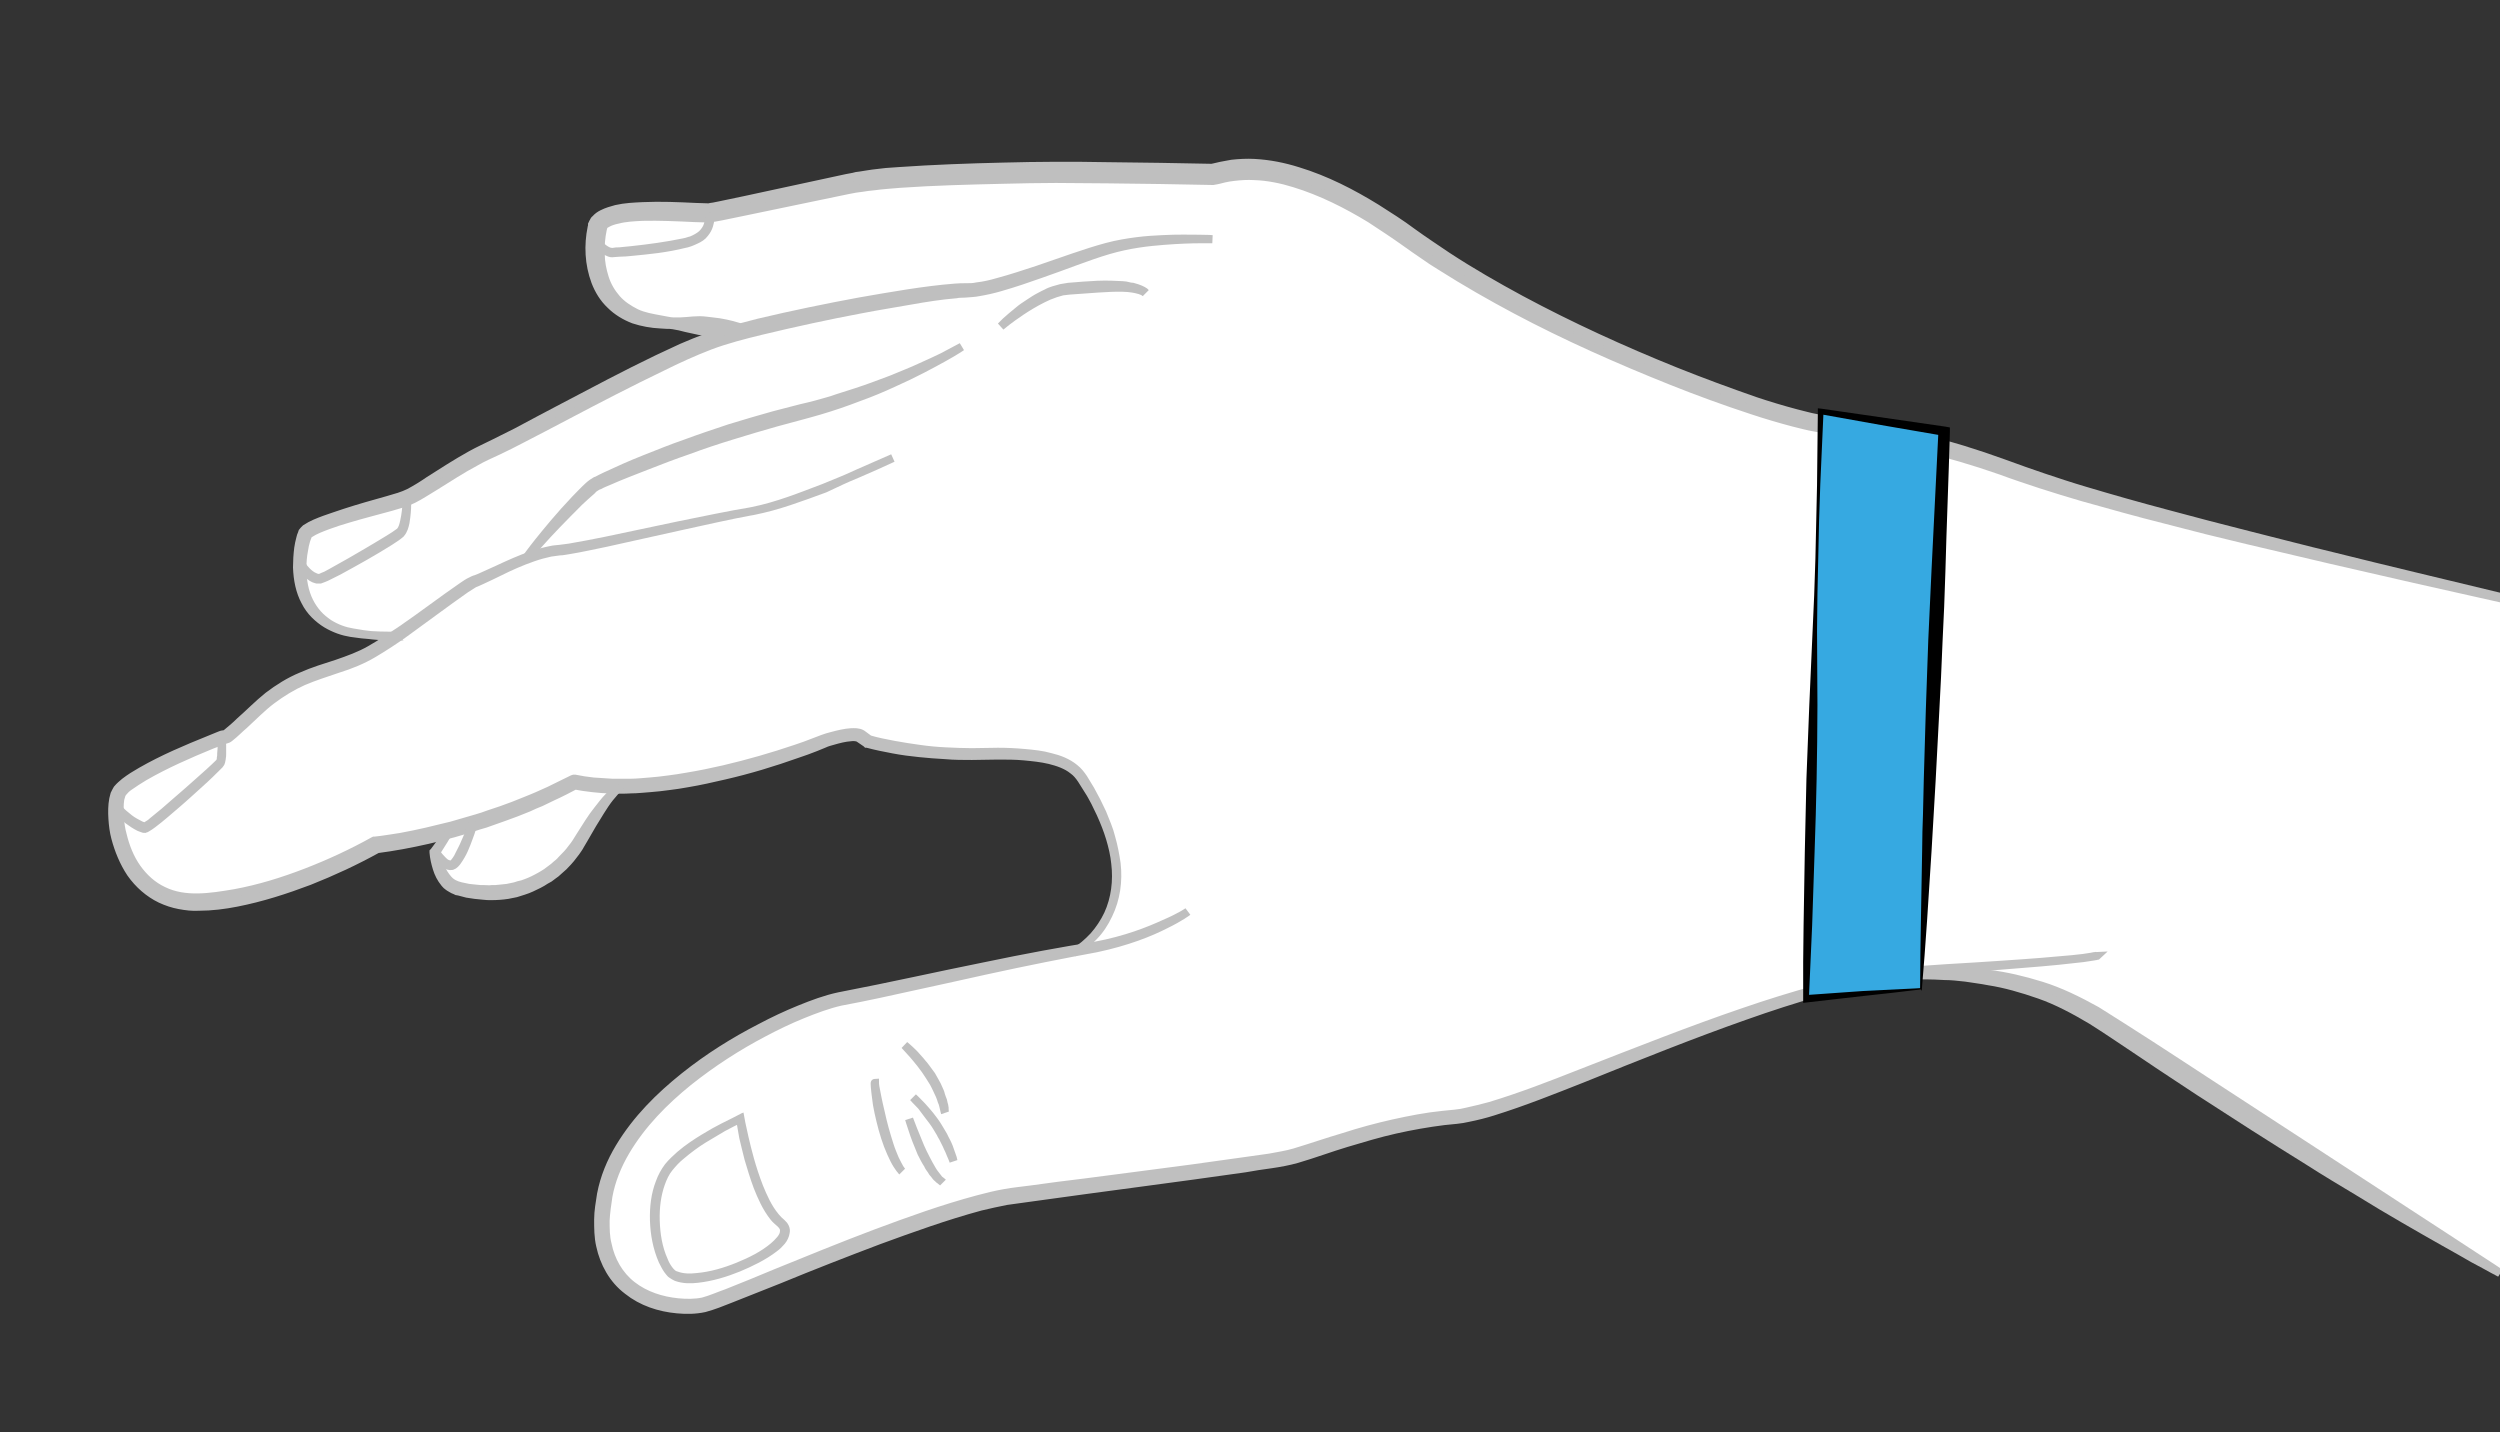 <?xml version="1.0" encoding="utf-8"?>
<!-- Generator: Adobe Illustrator 19.2.1, SVG Export Plug-In . SVG Version: 6.00 Build 0)  -->
<svg version="1.1" id="Calque_1" xmlns="http://www.w3.org/2000/svg" xmlns:xlink="http://www.w3.org/1999/xlink" x="0px" y="0px"
	 viewBox="0 0 613.5 351.5" style="enable-background:new 0 0 613.5 351.5;" xml:space="preserve">
<rect x="0" y="0" width="613.5" height="351.5" fill="#333333" stroke="none"/>
<style type="text/css">
	.st0{fill:#CBBBA0;}
	.st1{fill:#FFFFFF;}
	.st2{fill:#BFBFBF;stroke:#BFBFBF;stroke-width:2px;}
	.st3{fill:#36A9E1;}
	.st4{fill:#683C11;}
	.st5{fill:#312783;}
	.st6{fill:#1D71B8;}
	.st7{fill:#B17F4A;}
	.st8{fill:#F9B233;}
	.st9{fill:#E6332A;}
	.st10{fill:#95C11F;}
	.st11{fill:url(#SVGID_1_);}
	.st12{fill:url(#SVGID_2_);}
	.st13{fill:url(#SVGID_3_);}
	.st14{fill:#BE1622;}
	.st15{fill:#008D36;}
	.st16{fill:none;}
	.st17{fill:#DDC532;}
	.st18{fill:#BFBF20;}
	.st19{fill:#BCC1AE;}
	.st20{fill:#E5EDD2;}
	.st21{fill:#ECB9D7;}
	.st22{fill:#AF90A3;}
</style>
<path class="st1" d="M614.5,146.3c0,0-40.5-8.9-45.3-10.2c-4.8-1.3-50.7-12.6-55.9-14.8c-5.3-2.2-5.8-1.9-5.8-1.9l-28.6-9.3l-21.1-5
	c0,0-9.8-1.4-12.5-2c-2.6-0.6-37.6-11.7-46.6-16.2s-45.9-24.5-58.4-33s-23.5-12.1-31-12.5c-7.5-0.4-10.7,1.4-14.3,1.2
	c-3.6-0.2-48.8-0.7-54.4-0.3c-5.6,0.4-24,1-27.3,1.6s-21.8,4.9-25.9,5.4S176.1,52,174.2,52c-1.9,0-11.7-0.7-13.5-0.7
	s-9.4,0.8-10.7,1.2c-1.3,0.5-2.5,1.5-3.1,3c-0.6,1.5-1.1,8.5-0.3,10.5c0.8,1.9,3.1,8.2,5.7,9.4c2.7,1.2,3.1,2.6,12.2,3.6
	s20.4,1.6,20.4,1.6l-6.2,1.6c0,0-11.3,4-16.3,6.7c-5.1,2.8-23.6,11.5-26.9,13.3s-23.6,12.3-26.4,14.2c-2.8,1.8-9.1,5.9-11.8,6.7
	s-21.2,6.2-21.6,6.8c-0.4,0.6-1.5,3-1.7,4.8c-0.2,1.8-0.9,7.3,0.5,10.6s3.4,6.3,5.8,7.5s4,1.8,4,1.8s4.5,0.8,4.7,0.8
	c0.2,0,4.3,0.4,4.3,0.4l3.3,0.1c0,0-3.3,2.5-4.3,2.9s-8.8,4.4-11.3,5s-10,3.7-10.8,4.4s-3.3,2.8-5.9,4.6s-7.7,7.2-8.3,7.6
	s-1.3,0.1-1.8,0.3s-8.3,3.7-10,4.5s-7.2,3.1-8.9,4.3s-5.2,3.4-5.7,3.8s-1.5,1.8-1.5,2.8s1.3,11.3,2.4,13.2s3.7,8.4,10.4,10.3
	s17.6,0.7,21.3-0.4s14.3-4.9,14.3-4.9s12.8-5.2,13.7-6s3-1.5,3.2-1.6s16.9-2.9,16.9-2.9l-1,1.7l-2.4,3.5c0,0,1.2,4.4,2.1,5.8
	s2.3,3.8,8.8,4s10.3-0.9,11.8-1.7c1.5-0.8,7.3-3.7,9.3-6.1s4.8-7.2,5.1-7.7s5.1-7.3,5.5-7.7s2.6-3,2.6-3s18.3-1.8,18.9-2
	s20.5-4.6,35.6-10.5c5.5-0.1,6.1,1,6.1,1s9.6,2.5,13.8,2.8s15.3,0.7,20.7,0.7s11.8,1.3,12.8,1.6s3.8,1.7,5,3.3s5,8.3,5.2,8.8
	s2,5,2.7,7.3s1.1,5.2,1.3,7.5c0.2,2.2-0.3,6-0.6,7s-1.3,4.4-2.7,6.4c-1.4,1.9-4.1,5.2-6.9,6.6c-2.7,1-15.6,3.2-16.3,3.4
	s-41.2,8.5-41.2,8.5s-4,1-6.3,2.1s-15.9,6.8-21,10.3c-5.1,3.5-16.6,12.8-16.6,12.8s-9.5,9.3-12.5,18c-3,8.7-3.6,22.2,5.2,27.4
	c8.8,5.2,13.1,5.8,22.3,2.8c9.2-3.1,34.1-13,37.1-14.7c3-1.7,28.6-9.2,32.3-10s43.2-5.9,44.6-6.1c1.4-0.2,20.9-2.3,28.5-4.6
	s21.8-6.8,24.8-7.3c3.1-0.5,15.5-2,17.8-2.7s30-10.4,31.4-11c1.3-0.6,35.4-14.1,46.7-17.3c11.3-3.2,22.5-6.8,36.5-6
	c14.1,0.9,31.9,5.6,46.4,16c14.5,10.3,47.9,31.4,47.9,31.4l44.3,27.5L614.5,146.3z"/>
<g>
	<path class="st2" d="M181.3,80.5c-1.1,0.4-2.2,0.6-3.3,0.7c-0.5,0.1-1.1,0.1-1.6,0.2l-1.6,0c-1.1,0-2.1,0-3.2-0.2
		c-1.1-0.2-2.1-0.5-3.2-0.7l-1.6-0.4c-0.5-0.1-1-0.2-1.6-0.3c-0.5-0.1-1.1-0.1-1.6-0.1c-0.5,0-1.1-0.1-1.6-0.1
		c-2.1-0.1-4.4-0.5-6.5-1.2c-2.1-0.8-4.1-2-5.7-3.6c-1.7-1.6-2.9-3.6-3.7-5.7c-1.6-4.3-1.8-8.9-0.9-13.3l0.1-0.4l0-0.1l0-0.1l0-0.1
		l0.1-0.2c0.1-0.2,0.2-0.5,0.3-0.6c0.1-0.2,0.2-0.4,0.4-0.5c0.5-0.6,1.1-1,1.7-1.3c1.2-0.6,2.3-0.9,3.4-1.2c2.2-0.5,4.4-0.6,6.6-0.7
		c4.3-0.2,8.7,0,12.9,0.2c1,0,2.2,0.1,3.1,0.1l0.1,0c0.1,0-0.1,0,0,0l0,0l0.1,0l0.4-0.1l0.7-0.1l1.5-0.3l6.2-1.3l12.5-2.7l12.5-2.7
		l1.6-0.3l0.8-0.2l0.8-0.1c1-0.2,2.1-0.3,3.2-0.5c2.2-0.3,4.3-0.5,6.4-0.6c8.6-0.6,17.1-0.9,25.6-1.1c4.3-0.1,8.5-0.2,12.8-0.2
		c4.3,0,8.6,0,12.8,0.1c8.5,0.1,17.1,0.2,25.6,0.4l-0.1,0c0.1,0,0.6-0.1,1-0.2l1.3-0.3c0.9-0.2,1.8-0.3,2.7-0.5
		c1.8-0.2,3.7-0.3,5.5-0.2c3.7,0.2,7.2,0.9,10.7,2c6.9,2.1,13.3,5.4,19.3,9.1c3,1.9,6,3.8,8.8,5.9c1.4,1,2.8,2,4.3,3
		c1.4,1,2.9,1.9,4.3,2.9c5.8,3.8,11.9,7.3,18,10.6c12.3,6.6,25,12.4,37.9,17.6c6.5,2.6,13,5,19.6,7.3c3.3,1.1,6.6,2.1,10,3
		c1.7,0.4,3.3,0.9,5,1.2c1.6,0.3,3.4,0.5,5.1,0.8c7,1.1,13.9,2.4,20.7,4.1c6.8,1.7,13.6,3.8,20.2,6.2c3.3,1.2,6.6,2.4,9.9,3.5
		c3.3,1.1,6.6,2.2,10,3.2c6.7,2,13.4,3.9,20.2,5.7c6.7,1.8,13.5,3.6,20.3,5.3c6.8,1.7,13.6,3.5,20.3,5.1c13.6,3.4,27.2,6.6,40.8,9.9
		l-0.1,0.3l-20.5-4.6l-20.5-4.7c-6.8-1.6-13.6-3.2-20.4-4.8c-6.8-1.6-13.6-3.3-20.4-5.1c-6.8-1.7-13.5-3.6-20.3-5.5
		c-3.4-1-6.7-2-10.1-3.1c-3.3-1.1-6.7-2.2-9.9-3.4c-13.1-4.6-26.8-7.8-40.5-9.8c-1.7-0.3-3.4-0.4-5.2-0.8c-1.8-0.3-3.5-0.8-5.2-1.2
		c-3.4-0.9-6.8-1.9-10.1-3c-6.7-2.2-13.3-4.6-19.8-7.2c-13-5.2-25.9-10.9-38.3-17.5c-6.2-3.3-12.3-6.8-18.3-10.6
		c-1.5-0.9-3-1.9-4.4-2.9c-1.5-1-2.9-2-4.3-3c-2.8-2-5.7-3.9-8.6-5.8c-5.9-3.6-12.1-6.7-18.6-8.7c-3.2-1-6.6-1.7-9.9-1.8
		c-1.7-0.1-3.3,0-5,0.2c-0.8,0.1-1.6,0.2-2.4,0.4l-1.2,0.3c-0.5,0.1-0.8,0.2-1.5,0.3l-0.1,0l-0.1,0c-8.5-0.2-17-0.3-25.6-0.4
		c-4.3,0-8.5-0.1-12.8-0.1c-4.2,0-8.5,0.1-12.8,0.2c-8.5,0.2-17,0.4-25.5,1c-2.1,0.2-4.2,0.3-6.3,0.6c-1,0.1-2,0.2-3.1,0.4l-0.8,0.1
		l-0.7,0.1l-1.6,0.3l-12.5,2.6l-12.5,2.6l-6.3,1.3l-1.6,0.3l-0.8,0.1l-0.4,0.1l-0.1,0l-0.2,0l-0.3,0c-1.2,0-2.2-0.1-3.3-0.1
		c-4.2-0.2-8.5-0.4-12.6-0.3c-2.1,0.1-4.2,0.2-6.1,0.7c-1,0.2-1.9,0.5-2.6,0.9c-0.4,0.2-0.7,0.4-0.8,0.6c0,0-0.1,0.1-0.1,0.1
		c0,0.1,0,0,0,0.1l-0.1,0.2c0,0.1,0-0.1,0,0l0,0l0,0.1l-0.1,0.4c-0.4,1.9-0.6,4-0.5,6c0,2,0.4,4,1,5.9c0.6,1.9,1.6,3.6,2.9,5.1
		c1.3,1.5,3,2.6,4.8,3.5c1.9,0.9,3.9,1.2,6,1.6c0.5,0.1,1.1,0.2,1.6,0.3c0.5,0.1,1.1,0.2,1.6,0.2c0.5,0,1.1,0,1.6,0l1.6-0.1
		c1.1-0.1,2.2-0.2,3.2-0.2c1.1,0,2.1,0.2,3.2,0.3l1.6,0.2l1.6,0.3c1,0.2,2.1,0.5,3.1,0.8L181.3,80.5z"/>
	<path class="st2" d="M297.5,58.7c0,0-1.1,0-3.1,0c-2,0-5.1,0.1-8.9,0.4c-3.8,0.3-8.4,0.8-13.5,2.3c-5.1,1.5-10.7,3.8-16.8,5.9
		c-3.1,1.1-6.3,2.2-9.8,3.2c-1.7,0.5-3.5,0.9-5.3,1.2c-0.9,0.2-1.9,0.2-2.8,0.3c-0.9,0.1-1.9,0-2.7,0.2c-3.7,0.3-7.5,0.9-11.4,1.6
		c-3.9,0.7-7.8,1.3-11.9,2.1c-8,1.5-16.3,3.3-24.6,5.3c-4.1,1-8.4,2.1-12.4,3.6c-1,0.4-2,0.8-3,1.2l-3,1.3c-2,0.9-3.9,1.8-5.9,2.8
		c-7.9,3.8-15.6,7.8-23.2,11.8c-3.8,2-7.6,4-11.3,5.9c-1.9,1-3.7,1.9-5.6,2.8c-1.9,0.9-3.8,1.7-5.5,2.7c-3.6,1.9-6.9,4.1-10.3,6.2
		c-1.7,1-3.3,2.1-5.1,3c-0.9,0.4-1.9,0.9-2.8,1.1c-0.9,0.3-1.8,0.5-2.7,0.8c-3.6,1-7.2,1.9-10.5,2.9c-1.7,0.5-3.3,1-4.9,1.6
		c-1.6,0.6-3.2,1.2-4.4,2c-0.2,0.1-0.3,0.2-0.4,0.3c0,0-0.1,0.1-0.1,0.1l-0.1,0.3c-0.1,0.3-0.3,0.7-0.4,1.1
		c-0.2,0.7-0.4,1.5-0.5,2.3c-0.3,1.5-0.4,3-0.4,4.5c0,2.9,0.5,5.7,1.7,8.1c0.6,1.2,1.3,2.2,2.1,3.1c0.8,0.9,1.7,1.6,2.7,2.3
		c1.9,1.2,3.9,1.9,5.8,2.2c3.7,0.7,6.7,0.9,8.8,1c2,0.1,3.1,0,3.1,0S97,156,95,156c-2,0-5.1-0.1-8.9-0.7c-1.9-0.3-4-1-6-2.2
		c-1-0.6-2-1.4-2.9-2.3c-0.9-0.9-1.7-2-2.3-3.2c-1.3-2.4-1.9-5.3-2-8.4c0-1.5,0.1-3.1,0.3-4.7c0.1-0.8,0.3-1.6,0.5-2.4
		c0.1-0.4,0.2-0.8,0.4-1.2l0.1-0.3c0.1-0.1,0.2-0.3,0.3-0.4c0.2-0.2,0.4-0.4,0.5-0.5c1.5-1,3.1-1.6,4.7-2.2c1.6-0.6,3.3-1.1,5-1.7
		c3.4-1.1,6.9-2.1,10.5-3.1c0.9-0.3,1.8-0.5,2.7-0.8c0.9-0.3,1.7-0.6,2.5-1c1.7-0.9,3.3-1.9,4.9-3c3.3-2.1,6.7-4.3,10.3-6.3
		c1.8-1,3.8-1.9,5.6-2.8c1.9-0.9,3.7-1.9,5.6-2.8c3.7-2,7.5-4,11.3-6c7.6-4,15.3-8.1,23.2-11.9c2-0.9,4-1.9,6-2.8l3.1-1.3
		c1-0.4,2-0.8,3.1-1.2c4.2-1.5,8.4-2.5,12.6-3.6c8.4-2,16.7-3.7,24.8-5.2c4-0.7,8-1.4,11.9-2c3.9-0.6,7.7-1.1,11.5-1.4
		c1-0.1,1.9-0.1,2.8-0.1c0.9,0,1.8,0,2.6-0.2c1.8-0.2,3.5-0.6,5.2-1.1c3.4-0.9,6.6-2,9.7-3c6.2-2.1,11.8-4.2,17-5.6
		c2.6-0.7,5.1-1.1,7.4-1.4c2.3-0.3,4.4-0.4,6.3-0.5c3.8-0.2,6.8-0.1,8.9-0.1C296.4,58.6,297.5,58.7,297.5,58.7z"/>
	<path class="st2" d="M236,85.1c0,0-1.6,1.1-4.5,2.7c-2.9,1.6-7.1,3.9-12.3,6.2c-2.6,1.2-5.4,2.4-8.5,3.5c-3.1,1.2-6.3,2.3-9.7,3.3
		c-3.4,1-7,1.9-10.6,2.9c-3.6,1-7.2,2.1-10.8,3.2c-3.6,1.1-7.2,2.3-10.7,3.6c-3.5,1.2-6.9,2.5-10.2,3.8c-3.3,1.3-6.5,2.5-9.4,3.8
		c-0.7,0.3-1.5,0.6-2.2,1l-0.3,0.1l-0.2,0.1l-0.5,0.3c-0.3,0.2-0.6,0.4-0.8,0.7c-1.2,1-2.2,2-3.2,2.9c-4,4-7.3,7.4-9.5,9.9
		c-1.1,1.2-2,2.2-2.6,2.9c-0.6,0.7-0.9,1-0.9,1s1.1-1.6,3.1-4.1c2.1-2.6,5.1-6.3,9-10.4c1-1,2-2.1,3.2-3.2c0.3-0.3,0.6-0.5,1-0.8
		l0.5-0.3c0.1-0.1,0.1-0.1,0.3-0.2l0.3-0.1c0.7-0.4,1.4-0.7,2.2-1.1c3-1.4,6.1-2.8,9.4-4.1c3.3-1.3,6.7-2.7,10.2-3.9
		c3.5-1.3,7.1-2.5,10.7-3.7c3.6-1.1,7.3-2.2,10.9-3.2c1.8-0.5,3.6-0.9,5.4-1.4c1.8-0.5,3.5-0.8,5.2-1.3c1.7-0.5,3.4-0.9,5-1.5
		c1.6-0.5,3.2-1,4.7-1.5c3.1-1,5.9-2.1,8.6-3.1c2.6-1.1,5-2,7.1-3c2.1-0.9,3.9-1.8,5.4-2.5C234.3,86,236,85.1,236,85.1z"/>
	<path class="st2" d="M219.1,112.4c-5.6,2.6-11.2,5-16.9,7.3c-2.9,1.1-5.7,2.2-8.6,3.2c-2.9,1-5.9,1.9-8.9,2.5c-6,1.1-12,2.5-18,3.8
		c-6,1.3-12,2.7-18,4c-3,0.6-6,1.3-9.1,1.8c-0.8,0.1-1.5,0.3-2.3,0.3c-0.7,0.1-1.5,0.2-2.2,0.3c-1.4,0.3-2.9,0.7-4.3,1.2
		c-2.9,1-5.6,2.2-8.4,3.6c-1.4,0.7-2.7,1.3-4.2,2c-0.4,0.2-0.7,0.3-1.1,0.5c-0.1,0.1-0.3,0.1-0.5,0.2c-0.1,0.1-0.3,0.1-0.4,0.2
		c-0.6,0.4-1.3,0.8-1.9,1.2c-5,3.5-9.9,7.2-14.9,10.8c-2.5,1.8-5.1,3.5-7.8,5.1c-2.7,1.6-5.7,2.8-8.6,3.7c-2.9,1-5.8,1.9-8.6,3.1
		c-2.7,1.2-5.3,2.8-7.7,4.6c-2.4,1.8-4.5,4-6.8,6.1c-1.2,1-2.2,2.1-3.5,3.1c-0.2,0.1-0.3,0.3-0.7,0.4c-0.2,0.1-0.5,0.2-0.8,0.1
		c-0.2,0-0.1,0-0.1,0L54,182l-2.1,0.8c-5.6,2.3-11.3,4.8-16.5,7.8c-1.3,0.8-2.6,1.6-3.7,2.4c-0.6,0.4-1.1,0.9-1.5,1.4
		c-0.2,0.3-0.4,0.5-0.4,0.7c-0.1,0.4-0.2,0.6-0.3,1c-0.2,1.4-0.2,2.9-0.1,4.4c0.1,1.5,0.3,3,0.7,4.4c0.7,2.9,1.8,5.7,3.5,8.1
		c1.7,2.4,3.9,4.4,6.5,5.6c5.3,2.6,11.6,1.6,17.5,0.6c6-1.1,11.8-2.9,17.5-5.1c5.7-2.2,11.3-4.8,16.5-7.7l0.2-0.1l0.2,0
		c2.1-0.2,4.2-0.6,6.3-0.9c2.1-0.4,4.2-0.8,6.3-1.3c2.1-0.5,4.1-1,6.2-1.5l3.1-0.9c1-0.3,2-0.6,3.1-0.9c1-0.3,2-0.6,3-1l3-1l3-1.1
		c1-0.4,2-0.8,3-1.2c1-0.4,2-0.8,2.9-1.2l2.9-1.3c1.9-0.9,3.8-1.9,5.7-2.8l0.3-0.1l0.3,0l2.2,0.4l2.3,0.3c1.5,0.1,3,0.2,4.6,0.3
		c1.5,0,3.1,0,4.6,0c1.5,0,3.1-0.2,4.6-0.3c1.5-0.1,3.1-0.3,4.6-0.5c1.5-0.2,3-0.4,4.6-0.7c3-0.5,6-1.1,9-1.8
		c6-1.4,11.9-3.1,17.8-5.1c1.5-0.5,2.9-1,4.4-1.6l2.1-0.8c0.8-0.3,1.5-0.5,2.3-0.7c1.5-0.4,3.1-0.8,4.7-0.9c0.8,0,1.7-0.1,2.6,0.4
		l1.9,1.4l-0.2-0.1c2,0.6,4.1,1,6.2,1.4c2.1,0.4,4.2,0.7,6.3,1c2.1,0.3,4.2,0.5,6.4,0.6c2.1,0.1,4.3,0.2,6.4,0.2l6.4-0.1
		c2.2,0,4.3,0.1,6.5,0.3c2.2,0.2,4.3,0.4,6.4,1c2.1,0.5,4.2,1.3,5.9,2.7c0.9,0.7,1.6,1.6,2.2,2.5l1.7,2.8c0.5,0.9,1,1.9,1.5,2.8
		l1.4,2.9c0.8,2,1.7,4,2.2,6.1c0.6,2.1,1,4.2,1.3,6.3c0.5,4.3-0.1,8.7-2,12.6c-0.9,1.9-2.1,3.8-3.6,5.3c-1.5,1.6-3.1,3-5,4
		c1.9-1.1,3.5-2.5,5-4.1c1.4-1.6,2.6-3.4,3.5-5.3c1.8-3.9,2.3-8.3,1.8-12.5c-0.2-2.1-0.7-4.2-1.3-6.2c-0.6-2-1.4-4-2.3-6l-1.4-2.9
		c-0.5-0.9-1-1.9-1.6-2.8c-1.2-1.8-2.1-3.8-3.8-5c-1.6-1.3-3.7-2-5.7-2.5c-2.1-0.5-4.2-0.7-6.3-0.9c-2.1-0.2-4.3-0.2-6.4-0.2
		l-6.4,0.1c-2.2,0-4.3,0-6.5-0.2c-2.2-0.1-4.3-0.3-6.4-0.5c-2.1-0.2-4.3-0.5-6.4-0.9c-2.1-0.4-4.2-0.8-6.4-1.4l-0.1,0l-0.1-0.1
		l-1.9-1.3c-0.4-0.2-1.2-0.3-1.9-0.2c-1.5,0.1-3,0.5-4.4,0.9c-0.7,0.2-1.5,0.4-2.1,0.7l-2.2,0.9c-1.5,0.6-2.9,1.1-4.4,1.6
		c-5.9,2.1-11.8,3.9-17.9,5.3c-3,0.7-6.1,1.4-9.1,1.9c-1.5,0.3-3.1,0.5-4.6,0.7c-1.5,0.2-3.1,0.4-4.6,0.5c-1.6,0.1-3.1,0.3-4.7,0.3
		c-1.6,0.1-3.1,0.1-4.7,0c-1.6,0-3.1-0.1-4.7-0.3l-2.3-0.3l-2.3-0.4l0.6-0.1c-1.9,1-3.8,2-5.8,2.9l-2.9,1.4c-1,0.4-2,0.8-3,1.3
		c-1,0.4-2,0.8-3,1.2l-3,1.1l-3.1,1.1c-1,0.4-2,0.7-3.1,1c-1,0.3-2.1,0.7-3.1,1l-3.1,0.9c-2.1,0.6-4.2,1.1-6.3,1.6
		c-2.1,0.5-4.2,0.9-6.3,1.3c-2.1,0.4-4.2,0.7-6.4,1l0.4-0.1c-5.4,3-11,5.6-16.8,7.9c-5.8,2.2-11.7,4.1-17.8,5.3c-3,0.6-6.2,1-9.3,1
		c-1.6,0.1-3.2-0.1-4.8-0.4c-1.6-0.3-3.1-0.8-4.6-1.5c-2.9-1.4-5.4-3.6-7.3-6.3c-1.8-2.7-3-5.7-3.8-8.7c-0.4-1.5-0.6-3.1-0.7-4.7
		c-0.1-1.6-0.1-3.2,0.2-4.8c0.1-0.4,0.2-0.9,0.3-1.2c0.2-0.5,0.5-0.9,0.7-1.3c0.6-0.7,1.2-1.2,1.8-1.7c1.3-1,2.6-1.8,4-2.6
		c5.4-3.1,11.1-5.5,16.8-7.8l2.2-0.9l0.5-0.2l0.3-0.1c0.1,0,0.3-0.1,0.5-0.1c0.2,0,0.5,0,0.5,0c-0.1,0-0.2,0-0.2,0
		c0,0,0.2-0.1,0.3-0.2c1.1-0.9,2.3-1.9,3.4-3c2.3-2,4.4-4.2,6.9-6.2c2.5-1.9,5.2-3.6,8.1-4.8c2.9-1.3,5.9-2.2,8.7-3.1
		c2.9-1,5.7-2,8.3-3.5c2.6-1.5,5.2-3.2,7.7-4.9c5.1-3.5,9.9-7.2,15-10.7c0.6-0.4,1.3-0.9,2-1.2c0.2-0.1,0.4-0.2,0.6-0.3
		c0.2-0.1,0.3-0.1,0.6-0.2c0.3-0.1,0.7-0.3,1-0.4c1.4-0.6,2.8-1.3,4.2-1.9c2.8-1.3,5.6-2.6,8.6-3.6c1.5-0.5,3-0.9,4.5-1.2
		c0.8-0.2,1.5-0.2,2.3-0.3c0.7-0.1,1.5-0.2,2.3-0.3c3-0.5,6-1.1,9-1.7l18-3.8c6-1.2,12-2.5,18.1-3.5c3-0.6,5.9-1.4,8.9-2.4
		c2.9-1,5.8-2,8.7-3.1C207.8,117.3,213.4,114.9,219.1,112.4z"/>
	<path class="st2" d="M291.5,223.7c0,0-1.8,1.4-5.5,3.2c-3.7,1.9-9.4,4.2-17,5.8c-7.6,1.4-16.8,3.2-27.3,5.5
		c-5.3,1.2-10.9,2.4-16.8,3.7c-5.9,1.3-12.1,2.7-18.6,3.9c-3.1,0.7-6.3,1.9-9.5,3.2c-3.2,1.3-6.3,2.8-9.5,4.5
		c-6.3,3.3-12.5,7.3-18.4,12c-5.8,4.7-11.4,10.3-15.4,17.1c-2,3.4-3.5,7.1-4.2,10.9c-0.3,2-0.6,4-0.7,6c0,2,0,4,0.5,5.9
		c0.8,3.9,2.8,7.5,6,10c3.2,2.5,7.2,3.8,11.3,4.2c2,0.2,4.2,0.2,6.1-0.2c1.9-0.5,3.9-1.4,5.9-2.1c4-1.6,8-3.2,12-4.9
		c8.1-3.3,16.2-6.6,24.4-9.7c8.3-3.1,16.6-6.1,25.2-8.4c2.2-0.6,4.3-1.1,6.5-1.5c2.2-0.4,4.4-0.6,6.6-0.9c4.4-0.6,8.7-1.2,13.1-1.7
		c8.7-1.1,17.4-2.3,26-3.4c4.3-0.6,8.6-1.2,12.9-1.8c2.1-0.3,4.2-0.6,6.4-0.9c2.1-0.4,4.2-0.7,6.2-1.3c4-1.2,8-2.6,12.1-3.8
		c4-1.3,8.1-2.4,12.1-3.3c4.1-0.9,8.1-1.7,12.2-2.1c1-0.1,2-0.2,3-0.3l1.5-0.2c0.5-0.1,1-0.2,1.4-0.3c1.9-0.4,3.8-0.9,5.7-1.4
		c7.6-2.3,14.8-5.1,21.9-7.9c14.1-5.5,27.5-10.8,40.1-15.1c12.5-4.3,24.3-7.6,35-9.3c2.7-0.4,5.3-0.8,7.8-1c2.5-0.2,4.9-0.3,7.3-0.5
		c4.7-0.3,8.9-0.5,12.8-0.8c7.7-0.5,13.8-1,17.9-1.4c2.1-0.2,3.6-0.4,4.7-0.6c0.5-0.1,0.9-0.2,1.2-0.2c0.3-0.1,0.4-0.1,0.4-0.1
		s-0.1,0.1-0.4,0.1c-0.3,0.1-0.7,0.1-1.2,0.2c-1.1,0.2-2.6,0.4-4.7,0.6c-4.1,0.5-10.2,1-17.9,1.6c-3.9,0.3-8.1,0.6-12.8,0.9
		c-2.3,0.2-4.7,0.3-7.2,0.6c-2.5,0.3-5.1,0.6-7.7,1.1c-10.6,1.9-22.3,5.3-34.7,9.7c-12.5,4.4-25.8,9.7-39.9,15.4
		c-7.1,2.8-14.3,5.7-22,8.1c-1.9,0.6-3.9,1.1-5.9,1.5c-0.5,0.1-1,0.2-1.5,0.3l-1.5,0.2c-1,0.1-2,0.2-3,0.3c-4,0.5-8,1.2-12,2.1
		c-4,0.9-8,2.1-12,3.3c-4,1.2-8,2.7-12.1,3.9c-2.1,0.6-4.3,1-6.4,1.3c-2.1,0.3-4.3,0.6-6.4,1c-4.3,0.6-8.6,1.2-12.9,1.8
		c-8.6,1.2-17.3,2.3-26,3.5c-4.4,0.6-8.7,1.2-13.1,1.8c-2.2,0.3-4.4,0.6-6.5,0.9c-2.1,0.4-4.3,0.9-6.4,1.4c-8.5,2.3-16.8,5.3-25,8.3
		c-8.2,3.1-16.4,6.3-24.4,9.6c-4,1.6-8.1,3.2-12.1,4.8c-2,0.8-4,1.6-6.2,2.2c-2.3,0.5-4.5,0.5-6.7,0.3c-4.4-0.4-8.7-1.8-12.2-4.6
		c-3.6-2.7-5.8-6.8-6.7-11c-0.5-2.1-0.5-4.3-0.5-6.4c0-2.1,0.4-4.2,0.7-6.2c0.8-4.2,2.4-8,4.5-11.5c4.2-7,9.9-12.6,15.9-17.4
		c6-4.8,12.3-8.7,18.7-12c3.2-1.7,6.4-3.2,9.6-4.5c3.2-1.3,6.4-2.5,9.7-3.2c13-2.5,24.9-5.2,35.4-7.3c10.5-2.2,19.8-3.9,27.4-5.1
		c7.6-1.4,13.3-3.7,17-5.4C289.7,225,291.5,223.7,291.5,223.7z"/>
	<path class="st2" d="M461.2,240c0,0,0.7-0.2,1.9-0.4c1.2-0.2,3.1-0.5,5.4-0.8c2.4-0.2,5.2-0.5,8.5-0.4c1.7-0.1,3.4,0.1,5.3,0.1
		c0.9,0.1,1.9,0.2,2.8,0.2c1,0.1,2,0.2,3,0.3c4.1,0.5,8.4,1.5,12.9,2.9c4.5,1.4,9,3.6,13.5,6.1c4.3,2.7,8.7,5.5,13.2,8.4
		c4.4,2.9,9,5.8,13.5,8.8c18.1,11.8,36.1,23.5,49.7,32.4c6.8,4.4,12.4,8.1,16.4,10.7c2,1.3,3.5,2.3,4.6,3c1.1,0.7,1.6,1.1,1.6,1.1
		s-0.6-0.3-1.7-0.9c-1.1-0.6-2.7-1.5-4.8-2.6c-2.1-1.2-4.5-2.6-7.4-4.2c-2.9-1.6-6.1-3.5-9.6-5.5c-3.5-2-7.3-4.3-11.2-6.7
		c-4-2.4-8.2-4.9-12.4-7.6c-4.3-2.7-8.7-5.4-13.2-8.3c-4.5-2.9-9-5.8-13.5-8.7c-4.5-3-9-5.9-13.4-8.9c-4.4-2.9-8.7-5.9-13-8.6
		c-4.2-2.5-8.5-4.8-12.8-6.3c-4.3-1.5-8.5-2.7-12.4-3.3c-2-0.4-3.9-0.6-5.7-0.9c-1.8-0.2-3.5-0.4-5.2-0.4c-3.3-0.2-6.1-0.2-8.5-0.1
		c-2.3,0.1-4.2,0.2-5.5,0.4C461.8,239.9,461.2,240,461.2,240z"/>
	<path class="st2" d="M245.6,80.1c0,0,0.4-0.4,1.2-1.2c0.8-0.7,1.9-1.7,3.3-2.8c0.7-0.6,1.5-1.1,2.4-1.7c0.9-0.6,1.8-1.2,2.8-1.7
		c0.5-0.3,1-0.5,1.6-0.8c0.5-0.3,1.1-0.5,1.7-0.7c0.6-0.2,1.2-0.3,1.8-0.5c0.6-0.1,1.2-0.2,1.8-0.3c2.4-0.2,4.8-0.4,7.1-0.5
		c2.3-0.1,4.4,0,6.2,0.1c0.5,0,0.9,0.1,1.3,0.2c0.4,0.1,0.8,0.2,1.2,0.2c0.4,0.1,0.7,0.2,1,0.3c0.3,0.1,0.6,0.2,0.8,0.3
		c0.5,0.2,0.8,0.4,1.1,0.6c0.2,0.2,0.3,0.3,0.3,0.3s-0.1-0.1-0.4-0.2c-0.2-0.2-0.6-0.3-1.1-0.5c-0.3-0.1-0.5-0.1-0.8-0.2
		c-0.3-0.1-0.6-0.1-1-0.2c-0.7-0.1-1.5-0.2-2.4-0.2c-3.6-0.1-8.3,0.4-13.1,0.7c-0.6,0.1-1.1,0.1-1.7,0.2c-0.6,0.2-1.1,0.3-1.7,0.5
		c-0.5,0.2-1.1,0.4-1.6,0.6c-0.5,0.2-1,0.5-1.5,0.7c-2,1-3.8,2.1-5.3,3.1c-1.5,1-2.7,1.9-3.5,2.5C246.1,79.7,245.6,80.1,245.6,80.1z
		"/>
	<path class="st2" d="M222,256.5c0,0,1,0.8,2.3,2.1c0.6,0.7,1.4,1.5,2.1,2.4c0.4,0.4,0.7,0.9,1.1,1.4c0.4,0.5,0.7,1,1.1,1.5
		c0.3,0.5,0.6,1.1,0.9,1.6c0.3,0.5,0.6,1.1,0.8,1.6c0.2,0.5,0.5,1,0.6,1.6c0.2,0.5,0.3,1,0.5,1.4c0.1,0.5,0.2,0.9,0.3,1.2
		c0.1,0.4,0.1,0.7,0.1,1c0,0.5,0.1,0.8,0.1,0.8s-0.1-0.3-0.2-0.8c-0.1-0.3-0.1-0.6-0.2-0.9c-0.1-0.4-0.2-0.8-0.4-1.2
		c-0.1-0.4-0.3-0.9-0.5-1.4c-0.2-0.5-0.5-1-0.7-1.5c-0.2-0.5-0.5-1-0.8-1.6c-0.3-0.5-0.6-1-1-1.6c-1.3-2.1-2.9-4-4.1-5.4
		C222.8,257.4,222,256.5,222,256.5z"/>
	<path class="st2" d="M214.7,265.7c0,0,0,0.4,0.1,1c0.1,0.6,0.3,1.5,0.5,2.6c0.2,1.1,0.5,2.3,0.8,3.6c0.3,1.3,0.6,2.7,1,4.1
		c0.4,1.4,0.8,2.8,1.2,4c0.4,1.3,0.9,2.4,1.3,3.4c0.5,1,0.9,1.8,1.2,2.3c0.3,0.5,0.6,0.8,0.6,0.8s-1-1-2-3c-0.5-1-1-2.1-1.5-3.4
		c-0.5-1.3-0.9-2.6-1.3-4c-0.4-1.4-0.7-2.8-1-4.1c-0.3-1.3-0.5-2.6-0.6-3.6C214.7,267.2,214.6,265.7,214.7,265.7z"/>
	<path class="st2" d="M224.1,269.3c0,0,0.9,0.8,2.1,2.1c0.6,0.7,1.3,1.4,2,2.3c0.7,0.9,1.4,1.8,2,2.8c0.3,0.5,0.6,1,0.9,1.5
		c0.3,0.5,0.6,1,0.8,1.5c0.3,0.5,0.5,1,0.7,1.4c0.2,0.5,0.4,0.9,0.5,1.3c0.3,0.8,0.5,1.5,0.7,2c0.1,0.5,0.2,0.8,0.2,0.8
		s-0.1-0.3-0.3-0.8c-0.2-0.5-0.5-1.1-0.8-1.9c-0.2-0.4-0.4-0.8-0.6-1.3c-0.2-0.5-0.5-0.9-0.7-1.4c-0.2-0.5-0.6-1-0.8-1.5
		c-0.3-0.5-0.6-1-0.9-1.5c-0.6-1-1.3-1.9-2-2.8c-0.7-0.9-1.3-1.7-1.8-2.4C224.9,270.2,224.1,269.3,224.1,269.3z"/>
	<path class="st2" d="M223.1,274.6c0,0,0.4,1.1,1,2.6c0.3,0.8,0.7,1.7,1.1,2.7c0.4,1,0.8,2,1.3,3c0.5,1,1,2,1.5,2.9
		c0.5,0.9,1,1.8,1.5,2.4c0.2,0.3,0.5,0.6,0.7,0.9c0.2,0.3,0.4,0.5,0.6,0.6c0.4,0.3,0.6,0.5,0.6,0.5s-0.2-0.2-0.6-0.5
		c-0.2-0.1-0.4-0.3-0.7-0.6c-0.3-0.2-0.5-0.5-0.8-0.9c-0.3-0.3-0.6-0.7-0.8-1.1c-0.3-0.4-0.6-0.8-0.8-1.3c-0.6-0.9-1.1-1.9-1.6-2.9
		c-0.9-2.1-1.7-4.2-2.2-5.8C223.4,275.7,223.1,274.6,223.1,274.6z"/>
	<path class="st2" d="M174.1,52.1c0,0,0.2,0.5,0.2,1.5c0,0.5-0.1,1.1-0.3,1.7c-0.2,0.7-0.6,1.4-1.1,2c-0.5,0.7-1.3,1.2-2.2,1.6
		c-0.4,0.2-0.9,0.4-1.4,0.6c-0.5,0.2-1,0.3-1.5,0.4c-2,0.5-4.2,0.9-6.4,1.2c-2.2,0.3-4.4,0.5-6.4,0.7c-1,0.1-2,0.2-3,0.2
		c-0.5,0-0.9,0.1-1.4,0.1c-0.5,0.1-0.9,0-1.3-0.2c-0.8-0.3-1.4-0.8-1.9-1.3c-0.4-0.5-0.7-1-0.9-1.5c-0.2-0.5-0.2-0.8-0.3-1.1
		c0-0.3,0-0.4,0-0.4s0,0.1,0.1,0.4c0,0.3,0.1,0.6,0.3,1.1c0.2,0.4,0.5,0.9,1,1.4c0.5,0.5,1.1,0.9,1.8,1.2c0.4,0.1,0.8,0.2,1.2,0.1
		c0.4-0.1,0.9-0.1,1.4-0.1c0.9-0.1,1.9-0.2,3-0.3c2.1-0.2,4.2-0.5,6.4-0.8c2.2-0.3,4.3-0.7,6.3-1.1c0.5-0.1,1-0.2,1.5-0.4
		c0.5-0.1,0.9-0.3,1.3-0.5c0.8-0.4,1.6-0.9,2.1-1.5c0.5-0.6,0.9-1.2,1.1-1.9c0.2-0.6,0.3-1.2,0.3-1.7
		C174.3,52.6,174.1,52.1,174.1,52.1z"/>
	<path class="st2" d="M99.9,122.1c0,0,0,0.6,0,1.7c0,1.1-0.1,2.6-0.4,4.4c-0.2,0.9-0.4,1.9-1.2,2.8c-0.8,0.7-1.8,1.3-2.7,1.9
		c-1.9,1.2-4.1,2.5-6.2,3.7c-2.1,1.2-4.3,2.4-6.3,3.5c-1,0.5-2,1-3,1.5c-0.5,0.2-0.9,0.4-1.5,0.6c-0.2,0-0.3,0-0.4,0
		c-0.1,0-0.3,0-0.4,0c-0.3-0.1-0.5-0.1-0.7-0.2c-0.9-0.4-1.5-1-2-1.6c-0.5-0.6-0.9-1.1-1.1-1.6c-0.3-0.5-0.4-0.9-0.4-1.2
		c0-0.3,0-0.4,0-0.4s0,0.2,0,0.4c0.1,0.3,0.2,0.7,0.5,1.1c0.3,0.5,0.7,1,1.2,1.5c0.5,0.5,1.2,1.1,2,1.4c0.4,0.2,0.8,0.3,1.3,0.2
		c0.4-0.2,0.9-0.4,1.4-0.6c0.9-0.5,1.9-1,2.9-1.6c2-1.1,4.1-2.3,6.3-3.6c2.1-1.2,4.2-2.5,6.2-3.7c1-0.6,1.9-1.2,2.7-1.8
		c0.7-0.7,0.9-1.7,1.1-2.6c0.4-1.8,0.5-3.3,0.6-4.4C99.9,122.7,99.9,122.1,99.9,122.1z"/>
	<path class="st2" d="M28.5,195.7c0,0,0,0.2,0,0.5c0,0.3,0.1,0.7,0.3,1.3c0.2,0.5,0.5,1.2,1,1.7c0.6,0.6,1.3,1.1,2,1.7
		c0.8,0.6,1.7,1.1,2.7,1.6c0.2,0.1,0.5,0.2,0.8,0.3c0.1,0,0.3,0,0.4,0c0,0,0.1,0,0.2-0.1l0.1-0.1c0.5-0.3,1-0.6,1.4-1
		c1.9-1.5,3.9-3.2,5.8-4.9c2-1.7,3.9-3.4,5.7-5c1.8-1.6,3.5-3.1,4.9-4.5c0.1-0.1,0.2-0.2,0.2-0.2c0.1-0.1,0.1-0.2,0.1-0.3
		c0.1-0.2,0.1-0.4,0.1-0.6c0.1-0.4,0.1-0.9,0.1-1.2c0.1-0.8,0.1-1.5,0.1-2c0-1.1,0-1.8,0-1.8s0,0.6,0.1,1.8c0,0.6,0,1.3,0,2
		c0,0.4,0,0.8-0.1,1.3c-0.1,0.4-0.1,1-0.5,1.4c-1.4,1.4-3,3-4.8,4.6c-1.8,1.6-3.7,3.4-5.7,5.1c-2,1.7-3.9,3.4-5.9,4.9
		c-0.5,0.4-1,0.7-1.5,1l-0.2,0.1c-0.1,0-0.1,0-0.3,0.1c-0.2,0-0.3,0-0.5-0.1c-0.3-0.1-0.6-0.2-0.8-0.3c-1-0.5-1.9-1.1-2.7-1.7
		c-0.8-0.6-1.5-1.2-2-1.8c-0.5-0.6-0.8-1.3-1-1.8c-0.2-0.6-0.2-1-0.2-1.3C28.5,195.8,28.5,195.7,28.5,195.7z"/>
	<path class="st2" d="M110.6,203.4c-1.1,1.9-2.3,3.8-3.5,5.7l0-0.2c0.2,1.3,0.5,2.5,1,3.7c0.4,1.2,1.1,2.3,1.9,3.2
		c0.8,0.9,1.8,1.4,3.1,1.7l1.9,0.4l1.9,0.2c0.6,0.1,1.3,0.1,1.9,0.1c0.6,0,1.3,0.1,1.9,0c0.6,0,1.3,0,1.9-0.1l1.9-0.2l1.9-0.4
		c0.6-0.2,1.2-0.4,1.8-0.5c1.2-0.4,2.4-0.9,3.5-1.5c0.6-0.3,1.1-0.6,1.6-0.9l0.8-0.5l0.8-0.6c0.5-0.4,1-0.7,1.5-1.2
		c0.5-0.4,1-0.8,1.4-1.3c0.9-0.9,1.8-1.8,2.5-2.8c0.4-0.5,0.8-1,1.1-1.5l1-1.6c0.7-1.1,1.4-2.2,2.1-3.3c0.7-1.1,1.5-2.2,2.3-3.2
		c0.8-1,1.6-2.1,2.5-3c0.9-1,1.8-1.9,2.9-2.7c-0.9,0.9-1.8,1.9-2.6,2.9c-0.8,1-1.5,2.1-2.2,3.2c-1.4,2.2-2.7,4.4-4,6.7l-1,1.7
		c-0.3,0.6-0.7,1.1-1.1,1.7c-0.8,1.1-1.6,2.1-2.6,3.1c-0.4,0.5-1,0.9-1.5,1.4c-0.5,0.5-1,0.9-1.6,1.3l-0.8,0.6l-0.9,0.5
		c-0.6,0.4-1.1,0.7-1.7,1c-1.2,0.6-2.4,1.2-3.7,1.6c-0.6,0.2-1.3,0.4-1.9,0.6l-2,0.4c-1.3,0.2-2.7,0.3-4,0.3c-0.7,0-1.3,0-2-0.1
		c-0.7-0.1-1.3-0.1-2-0.2l-2-0.3l-1.9-0.5l-0.5-0.1l-0.1,0c-0.1,0-0.1,0-0.1-0.1l-0.3-0.1c-0.3-0.1-0.7-0.3-1-0.5
		c-0.2-0.1-0.3-0.2-0.5-0.3l-0.4-0.3c-0.3-0.2-0.5-0.5-0.7-0.7c-0.9-1.1-1.5-2.3-1.9-3.6c-0.4-1.3-0.7-2.6-0.8-3.9l0-0.1l0.1-0.1
		C108,207,109.3,205.2,110.6,203.4z"/>
	<path class="st2" d="M106.9,209c0,0,0.1,0.2,0.4,0.6c0.3,0.4,0.7,0.9,1.3,1.5c0.3,0.3,0.6,0.6,1,0.8c0.4,0.2,0.9,0.3,1.3,0.2
		c0.4-0.1,0.7-0.6,1-1c0.3-0.4,0.6-0.9,0.8-1.4c0.5-1,1-1.9,1.4-2.9c0.4-0.9,0.8-1.8,1.1-2.6c0.6-1.5,1.1-2.5,1.1-2.5
		s-0.3,1.1-0.8,2.6c-0.3,0.8-0.6,1.7-1,2.7c-0.4,1-0.8,2-1.4,3c-0.3,0.5-0.6,1-0.9,1.4c-0.3,0.4-0.7,0.9-1.3,1.1
		c-0.6,0.1-1.1-0.1-1.6-0.4c-0.4-0.3-0.8-0.6-1-0.9c-0.6-0.6-0.9-1.2-1.2-1.7C107,209.2,106.9,209,106.9,209z"/>
	<path class="st2" d="M181.7,274.5c0,0,0.3,1.7,1,4.7c0.7,3,1.7,7.2,3.6,12.1c1,2.4,2.1,5,4,7.3c0.5,0.6,1,1.1,1.6,1.6
		c0.6,0.5,1.1,1.4,0.9,2.2c-0.1,0.8-0.5,1.6-1,2.2c-0.5,0.6-1.1,1.2-1.8,1.7c-2.6,2-5.7,3.5-8.8,4.8c-3.2,1.3-6.5,2.3-10,2.7
		c-1.7,0.2-3.5,0.2-5.2-0.4c-0.4-0.2-0.8-0.4-1.2-0.7c-0.2-0.1-0.3-0.3-0.5-0.5l-0.4-0.5c-0.5-0.7-0.9-1.5-1.3-2.3
		c-1.4-3.2-2-6.6-2.1-9.9c-0.1-3.3,0.3-6.5,1.4-9.3c0.5-1.4,1.2-2.7,2.1-3.9c0.9-1.1,1.9-2,2.9-2.9c2-1.7,4-3,5.8-4.1
		c1.8-1.1,3.4-2,4.8-2.7L181.7,274.5L181.7,274.5z M181.6,274.5c-0.2,0.1-1.7,0.9-4.2,2.2c-1.3,0.8-2.9,1.7-4.7,2.8
		c-1.8,1.1-3.7,2.5-5.7,4.2c-1,0.8-1.9,1.8-2.8,2.9c-0.9,1.1-1.5,2.4-2,3.8c-1,2.8-1.4,5.9-1.3,9.2c0.1,3.2,0.6,6.6,2,9.7
		c0.3,0.8,0.7,1.5,1.2,2.2l0.4,0.5c0.1,0.1,0.3,0.3,0.4,0.4c0.3,0.3,0.7,0.5,1.1,0.6c1.6,0.6,3.4,0.6,5.1,0.4
		c3.4-0.3,6.8-1.3,10-2.6c3.2-1.3,6.2-2.8,8.7-4.9c0.6-0.5,1.2-1.1,1.7-1.7c0.5-0.6,0.9-1.3,0.9-2c0.2-1.6-1.6-2.3-2.5-3.5
		c-1.9-2.4-3-5-4-7.5c-0.9-2.4-1.6-4.8-2.2-6.8c-0.5-2.1-1-3.9-1.3-5.3C181.9,276.5,181.7,274.8,181.6,274.5z"/>
</g>
<g>
	<polygon class="st3" points="471.3,242.6 443.2,245.1 446.8,100.8 477.1,105.6 	"/>
	<path d="M471.4,242.8c-4.7,0.6-9.4,1.1-14,1.6c-4.7,0.5-9.4,1.1-14,1.6l-0.9,0.1l0-1l0-9l0.1-9c0.1-6,0.2-12,0.3-18
		c0.1-6,0.3-12,0.4-18c0.2-6,0.5-12,0.7-18l0.8-18l0.4-9c0.1-3,0.2-6,0.3-9l0.2-9l0.2-9l0.1-9l0.1-9l0-0.9l0.9,0.1l15.2,2.2
		l15.2,2.2l1.1,0.2l0,1.1c-0.3,11.4-0.8,22.8-1.1,34.3l-0.3,8.6l-0.4,8.6c-0.2,5.7-0.5,11.4-0.8,17.1c-0.3,5.7-0.6,11.4-0.9,17.1
		l-0.5,8.6c-0.2,2.9-0.3,5.7-0.5,8.6l-1.1,17.1c-0.4,5.7-0.8,11.4-1.3,17.1l0,0.1L471.4,242.8z M471.2,242.5c0-5.7,0.1-11.3,0.2-17
		l0.3-17.1c0-2.9,0.1-5.7,0.2-8.6l0.2-8.6c0.2-5.7,0.3-11.4,0.5-17.1c0.2-5.7,0.4-11.4,0.6-17.1l0.4-8.6l0.4-8.6
		c0.6-11.4,1.1-22.8,1.7-34.2l1,1.3l-15.1-2.6l-15.1-2.7l1-0.8l-0.4,9l-0.4,9l-0.3,9l-0.2,9c-0.1,3-0.1,6-0.2,9l-0.1,9L446,173
		c0,6-0.1,12-0.2,18.1c-0.1,6-0.3,12-0.5,18c-0.2,6-0.4,12-0.6,18l-0.4,9l-0.4,9l-0.9-0.9c4.7-0.3,9.4-0.7,14.1-1
		C461.9,243,466.5,242.7,471.2,242.5z"/>
</g>
</svg>

